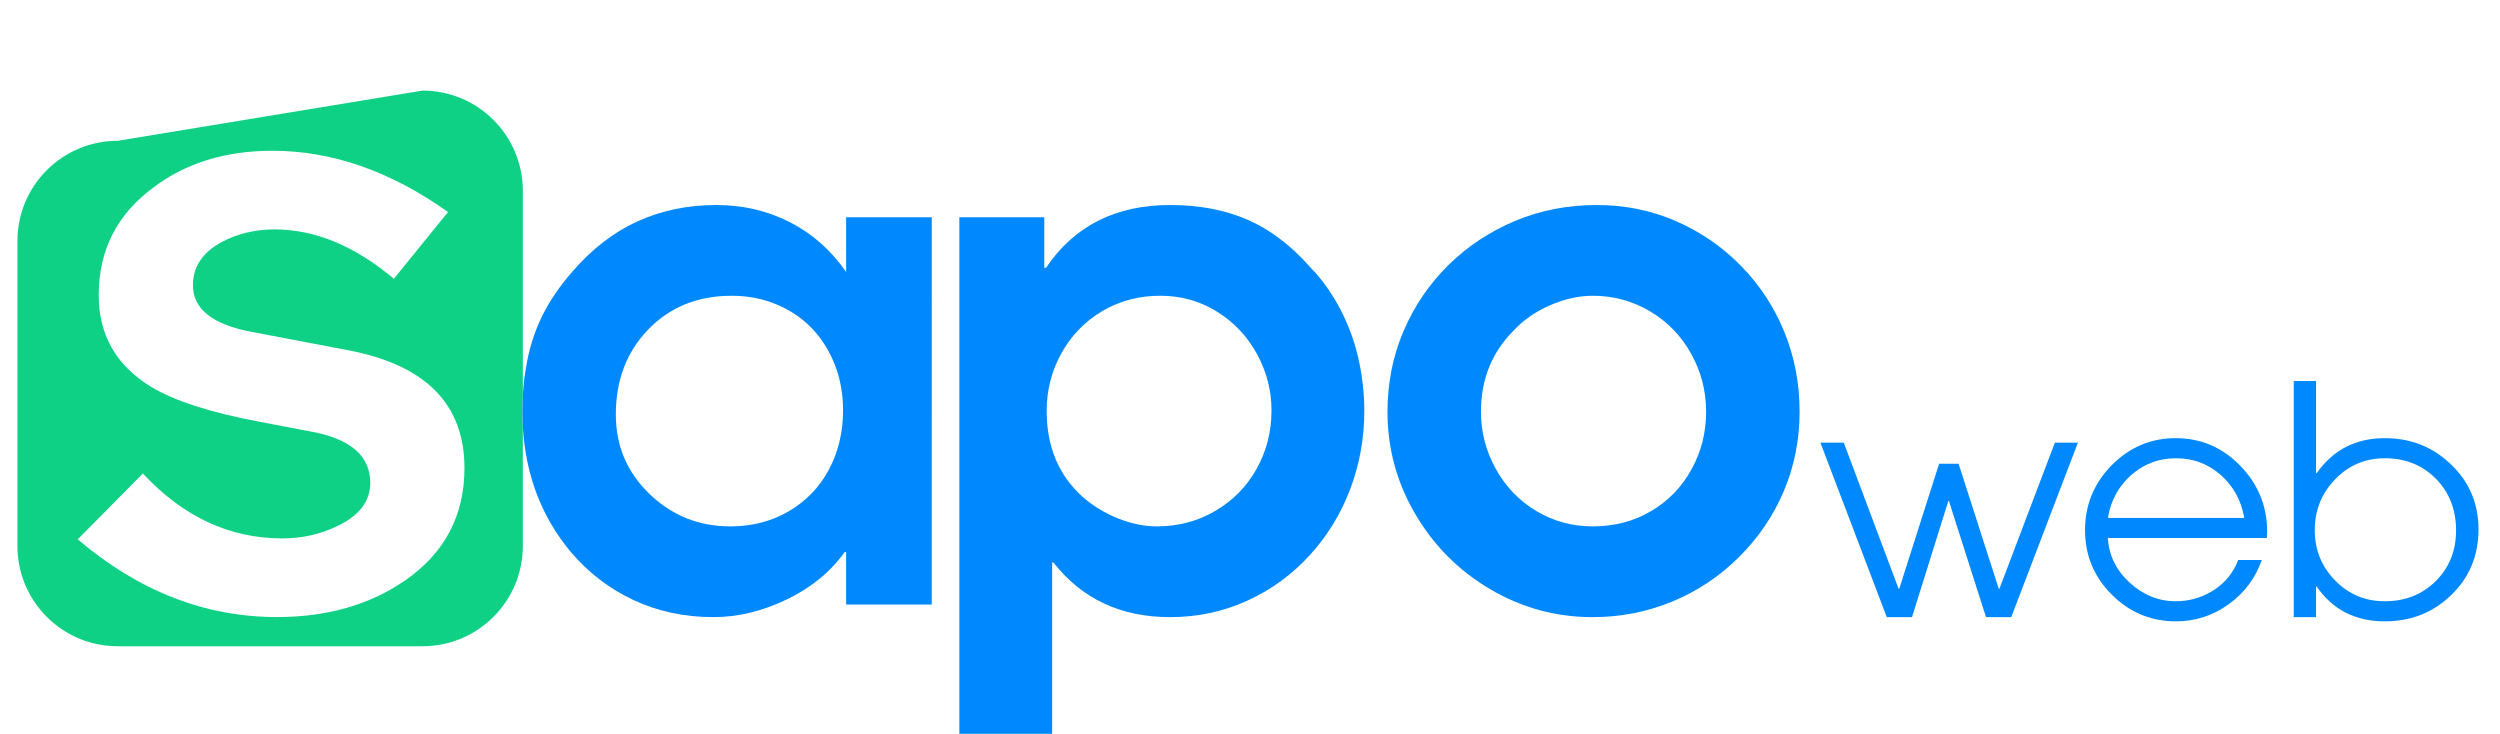 <?xml version="1.0" encoding="utf-8"?>
<!-- Generator: Adobe Illustrator 21.1.0, SVG Export Plug-In . SVG Version: 6.00 Build 0)  -->
<svg version="1.1" id="Layer_1" xmlns="http://www.w3.org/2000/svg" xmlns:xlink="http://www.w3.org/1999/xlink" x="0px" y="0px"
	 viewBox="0 0 548.539 161.01" enable-background="new 0 0 548.539 161.01" xml:space="preserve">
<path fill="none" d="M178.176,72.079c-2.141-2.245-4.735-4.002-7.773-5.275c-3.039-1.274-6.329-1.91-9.87-1.91
	c-7.422,0-13.514,2.459-18.272,7.373c-4.758,4.917-7.14,11.142-7.14,18.677c0,6.887,2.466,12.701,7.399,17.439
	c4.934,4.743,10.837,7.112,17.719,7.112c4.781,0,9.066-1.106,12.854-3.333c3.787-2.219,6.72-5.266,8.783-9.131
	c2.066-3.866,3.104-8.196,3.104-12.99c0-3.591-0.602-6.921-1.795-9.99C181.986,76.982,180.32,74.326,178.176,72.079z"/>
<path fill="none" d="M362.019,68.297c-3.84-2.267-8.022-3.404-12.559-3.404c-3.039,0-6.168,0.699-9.381,2.097
	c-3.213,1.396-5.914,3.292-8.109,5.687c-4.682,4.742-7.024,10.631-7.024,17.668c0,4.44,1.084,8.62,3.252,12.538
	c2.168,3.92,5.133,7,8.894,9.245c3.758,2.245,7.885,3.369,12.369,3.369c4.734,0,8.994-1.107,12.777-3.333
	c3.789-2.218,6.756-5.276,8.897-9.169c2.146-3.895,3.211-8.107,3.211-12.648s-1.094-8.785-3.286-12.726
	C368.869,73.678,365.857,70.571,362.019,68.297z"/>
<path fill="none" d="M267.011,68.375c-3.74-2.324-7.883-3.482-12.425-3.482c-4.689,0-8.933,1.124-12.724,3.368
	c-3.792,2.245-6.778,5.316-8.949,9.208c-2.168,3.894-3.255,8.136-3.255,12.729c0,7.837,2.645,14.125,7.934,18.862
	c2.295,1.998,4.895,3.567,7.785,4.715c2.895,1.151,5.715,1.724,8.46,1.724c4.691,0,8.971-1.132,12.838-3.406
	c3.87-2.27,6.89-5.351,9.06-9.243c2.171-3.893,3.255-8.16,3.255-12.804c0-4.339-1.06-8.456-3.179-12.349
	C273.687,73.8,270.756,70.693,267.011,68.375z"/>
<path fill="#0FD186" d="M114.719,86.706v-44.83c0-12.151-9.85-22-21.998-22L25.818,30.895c-12.151,0-21.996,9.85-21.996,22v66.901
	c0,12.149,9.845,21.998,21.996,21.998H92.72c12.148,0,21.998-9.85,21.998-21.998V93.629c-0.066-1.129-0.109-2.27-0.109-3.433
	C114.609,89.024,114.648,87.86,114.719,86.706z M88.867,127.368c-7.754,5.349-17.118,8.023-28.08,8.023
	c-15.785,0-30.36-5.684-43.73-17.054l14.287-14.442c8.84,9.498,19.043,14.241,30.58,14.241c4.427,0,8.521-0.936,12.279-2.804
	c4.699-2.268,7.038-5.396,7.038-9.405c0-5.864-4.278-9.603-12.843-11.206l-11.829-2.25c-10.567-2.011-18.391-4.55-23.468-7.623
	c-7.616-4.685-11.438-11.369-11.438-20.065c0-9.897,4.021-17.789,12.042-23.676c7.09-5.35,15.781-8.024,26.074-8.024
	c13.106,0,25.945,4.486,38.521,13.441L86.422,61.167C77.833,53.944,69.1,50.335,60.248,50.335c-4.297,0-8.187,0.942-11.674,2.81
	c-4.162,2.274-6.243,5.412-6.243,9.429c0,5.217,4.272,8.623,12.842,10.236l21.053,4.007c17.126,3.205,25.685,11.838,25.685,25.879
	C101.91,113.13,97.561,121.349,88.867,127.368z"/>
<path fill="#0089FF" d="M185.653,59.653c-3.346-4.788-7.474-8.432-12.393-10.93c-4.913-2.495-10.289-3.741-16.131-3.741
	c-6.238,0-11.992,1.197-17.257,3.592c-5.265,2.394-10.042,6.091-14.332,11.079c-2.697,3.096-4.829,6.201-6.401,9.321
	c-1.571,3.121-2.724,6.489-3.443,10.105c-0.5,2.5-0.823,5.043-0.978,7.626v6.924c0.614,10.648,4.117,19.812,10.522,27.483
	c3.843,4.541,8.433,8.059,13.773,10.554c5.339,2.495,11.181,3.741,17.519,3.741c5.39,0,10.765-1.299,16.133-3.891
	c5.362-2.595,9.592-6.065,12.686-10.404h0.302v11.527h18.788V47.676h-18.788V59.653z M181.875,103.033
	c-2.063,3.866-4.996,6.913-8.783,9.131c-3.787,2.226-8.072,3.333-12.854,3.333c-6.882,0-12.785-2.369-17.719-7.112
	c-4.934-4.739-7.399-10.554-7.399-17.44c0-7.535,2.382-13.759,7.14-18.676c4.759-4.914,10.851-7.373,18.273-7.373
	c3.541,0,6.83,0.636,9.87,1.91c3.038,1.273,5.633,3.03,7.773,5.275c2.145,2.247,3.811,4.903,5.008,7.975
	c1.193,3.069,1.795,6.399,1.795,9.99C184.979,94.837,183.941,99.167,181.875,103.033z"/>
<path fill="#0089FF" d="M114.609,90.196c0,1.162,0.043,2.304,0.109,3.433v-6.924C114.648,87.86,114.609,89.024,114.609,90.196z"/>
<path fill="#0089FF" d="M293.96,67.625c-1.843-3.466-3.967-6.424-6.361-8.869c-4.243-4.841-8.846-8.348-13.812-10.52
	c-4.966-2.17-10.64-3.253-17.028-3.253c-11.98,0-21.061,4.59-27.247,13.773h-0.377v-11.08h-18.639V161.01h20.361v-37.579h0.299
	c6.24,7.987,14.771,11.979,25.603,11.979c5.988,0,11.61-1.198,16.877-3.594c5.267-2.394,9.846-5.727,13.739-9.993
	c3.893-4.267,6.86-9.119,8.908-14.56c2.045-5.438,3.069-11.128,3.069-17.065c0-3.896-0.438-7.765-1.31-11.604
	C297.169,74.75,295.81,71.093,293.96,67.625z M275.734,102.845c-2.17,3.896-5.189,6.978-9.06,9.245
	c-3.867,2.274-8.146,3.406-12.838,3.406c-2.745,0-5.565-0.571-8.46-1.722c-2.891-1.148-5.49-2.719-7.785-4.715
	c-5.288-4.74-7.934-11.027-7.934-18.863c0-4.594,1.087-8.834,3.255-12.729c2.171-3.891,5.157-6.963,8.949-9.208
	c3.791-2.245,8.034-3.368,12.724-3.368c4.542,0,8.685,1.159,12.425,3.482c3.745,2.318,6.676,5.425,8.8,9.319
	c2.119,3.893,3.179,8.01,3.179,12.349C278.989,94.686,277.905,98.955,275.734,102.845z"/>
<path fill="#0089FF" d="M391.529,72.868c-2.227-5.466-5.386-10.295-9.479-14.486c-4.096-4.195-8.853-7.474-14.271-9.843
	c-5.422-2.37-11.229-3.556-17.422-3.556c-6.392,0-12.361,1.159-17.902,3.48c-5.543,2.32-10.414,5.54-14.611,9.656
	c-4.192,4.117-7.478,8.935-9.852,14.447c-2.371,5.515-3.557,11.44-3.557,17.781c0,8.034,2.031,15.521,6.105,22.457
	c4.068,6.938,9.56,12.438,16.478,16.508c6.921,4.064,14.397,6.099,22.439,6.099c6.094,0,11.896-1.136,17.42-3.404
	c5.52-2.27,10.412-5.528,14.68-9.771c4.273-4.241,7.56-9.082,9.857-14.522c2.297-5.441,3.445-11.23,3.445-17.365
	C394.863,84.156,393.75,78.329,391.529,72.868z M371.138,102.995c-2.144,3.893-5.108,6.952-8.897,9.169
	c-3.785,2.226-8.043,3.333-12.777,3.333c-4.484,0-8.611-1.124-12.369-3.369c-3.764-2.244-6.728-5.324-8.896-9.245
	c-2.168-3.918-3.252-8.098-3.252-12.538c0-7.037,2.346-12.926,7.024-17.668c2.195-2.395,4.898-4.291,8.109-5.687
	c3.215-1.398,6.344-2.097,9.383-2.097c4.533,0,8.719,1.137,12.559,3.404c3.839,2.274,6.851,5.381,9.041,9.324
	c2.193,3.94,3.287,8.185,3.287,12.726C374.347,94.888,373.281,99.101,371.138,102.995z"/>
<g id="Layer_2">
</g>
<g>
	<path fill="#0089FF" d="M441.298,135.41h-5.537l-8.135-25.464h-0.137l-7.964,25.464h-5.537l-14.561-38.281h5.127l12.031,32.061
		h0.137l8.75-27.446h4.272l8.818,27.446h0.137l12.168-32.061h5.059L441.298,135.41z"/>
	<path fill="#0089FF" d="M497.378,118.047h-34.863c0.182,3.76,1.766,7.019,4.751,9.775c2.962,2.734,6.334,4.102,10.117,4.102
		c3.008,0,5.765-0.797,8.271-2.393c2.598-1.663,4.409-3.885,5.435-6.665h5.195c-1.413,4.011-3.852,7.258-7.314,9.741
		c-3.464,2.484-7.304,3.726-11.519,3.726c-5.515,0-10.231-1.971-14.15-5.913c-3.874-3.896-5.811-8.602-5.811-14.116
		c0-5.491,1.937-10.22,5.811-14.185c3.919-3.987,8.613-5.981,14.082-5.981c5.56,0,10.299,2.04,14.219,6.118
		c3.896,4.033,5.845,8.83,5.845,14.39L497.378,118.047z M492.422,113.638c-0.639-3.782-2.336-6.904-5.093-9.365
		c-2.78-2.483-6.073-3.726-9.878-3.726c-3.783,0-7.075,1.242-9.878,3.726c-2.758,2.461-4.443,5.583-5.059,9.365H492.422z"/>
	<path fill="#0089FF" d="M537.839,130.557c-3.965,3.852-8.83,5.776-14.595,5.776c-6.449,0-11.428-2.552-14.937-7.656h-0.137v6.733
		h-4.888V83.594h4.888v20.234h0.137c3.6-5.127,8.579-7.69,14.937-7.69c5.696,0,10.527,1.903,14.492,5.708
		c4.056,3.852,6.084,8.625,6.084,14.321C543.82,121.909,541.826,126.706,537.839,130.557z M534.489,105.059
		c-2.963-3.008-6.711-4.512-11.245-4.512c-4.307,0-7.953,1.562-10.938,4.683c-2.939,3.076-4.409,6.768-4.409,11.074
		s1.47,7.976,4.409,11.006c2.984,3.076,6.631,4.614,10.938,4.614c4.488,0,8.214-1.47,11.177-4.409
		c2.984-2.962,4.478-6.676,4.478-11.143C538.898,111.838,537.429,108.066,534.489,105.059z"/>
</g>
</svg>

